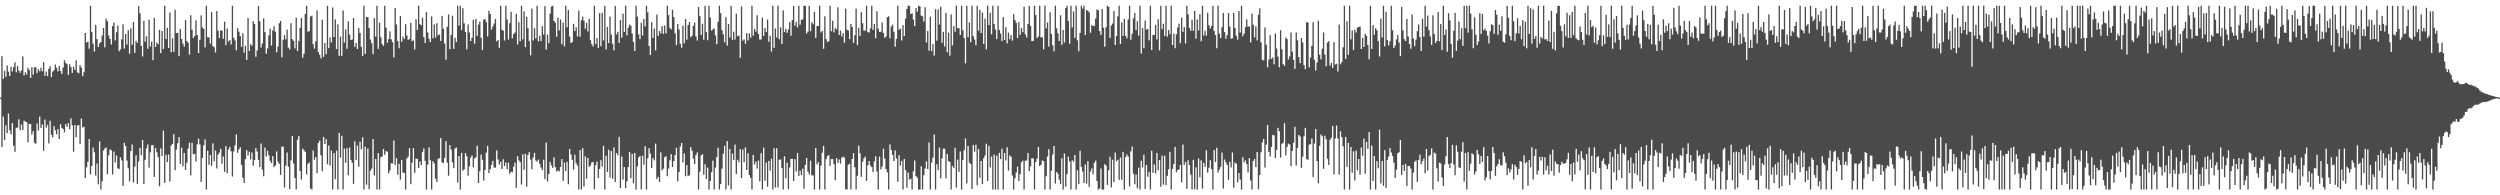 <?xml version="1.0" encoding="UTF-8"?>
<svg xmlns="http://www.w3.org/2000/svg" width="1920" height="150">
  <path d="M0 74.945h1v1.000H0zM1 43.183h1v69.729H1zM2 60.505h1v29.070H2zM3 54.426h1v53.110H3zM4 58.981h1v37.264H4zM5 50.230h1v52.020H5zM6 55.051h1v32.089H6zM7 58.303h1v41.721H7zM8 51.368h1v51.883H8zM9 54.888h1v39.665H9zM10 51.563h1v60.313H10zM11 47.823h1v68.777H11zM12 55.561h1v42.588H12zM13 50.725h1v47.271H13zM14 54.220h1v37.379H14zM15 55.843h1v44.122H15zM16 54.096h1v41.549H16zM17 43.334h1v56.456H17zM18 57.916h1v34.758H18zM19 55.566h1v37.889H19zM20 57.248h1v36.635H20zM21 52.052h1v57.257H21zM22 53.725h1v41.412H22zM23 59.869h1v35.406H23zM24 51.595h1v51.679H24zM25 57.323h1v43.499H25zM26 51.640h1v57.951H26zM27 51.725h1v58.667H27zM28 56.104h1v38.708H28zM29 53.176h1v47.070H29zM30 54.730h1v34.838H30zM31 51.965h1v46.273H31zM32 54.771h1v40.862H32zM33 47.720h1v68.108H33zM34 58.225h1v33.611H34zM35 54.955h1v43.050H35zM36 58.493h1v37.335H36zM37 52.860h1v57.314H37zM38 50.906h1v41.792H38zM39 59.260h1v44.273H39zM40 54.993h1v50.517H40zM41 53.931h1v42.918H41zM42 49.553h1v50.551H42zM43 52.144h1v51.009H43zM44 54.815h1v44.360H44zM45 50.727h1v56.010H45zM46 54.570h1v40.794H46zM47 56.758h1v41.434H47zM48 51.899h1v47.223H48zM49 46.282h1v55.371H49zM50 48.367h1v46.948H50zM51 49.319h1v48.182H51zM52 57.518h1v37.072H52zM53 49.356h1v49.967H53zM54 51.579h1v39.283H54zM55 56.003h1v40.244H55zM56 51.270h1v65.263H56zM57 53.657h1v42.355H57zM58 46.376h1v59.001H58zM59 55.591h1v40.837H59zM60 56.250h1v39.860H60zM61 50.052h1v60.654H61zM62 51.908h1v39.169H62zM63 58.537h1v39.324H63zM64 55.435h1v41.933H64zM65 25.365h1v111.493H65zM66 32.639h1v95.895H66zM67 32.014h1v92.237H67zM68 37.376h1v69.319H68zM69 4.415h1v129.559H69zM70 24.660h1v102.793H70zM71 33.538h1v79.752H71zM72 39.622h1v77.380H72zM73 19.128h1v115.741H73zM74 30.116h1v95.503H74zM75 36.154h1v105.409H75zM76 33.396h1v75.217H76zM77 32.259h1v113.324H77zM78 27.235h1v111.985H78zM79 21.506h1v94.091H79zM80 36.424h1v77.689H80zM81 14.273h1v98.994H81zM82 16.324h1v117.492H82zM83 27.264h1v91.999H83zM84 29.974h1v84.883H84zM85 34.092h1v81.274H85zM86 20.084h1v113.882H86zM87 17.269h1v99.099H87zM88 31.016h1v93.771H88zM89 24.795h1v94.574H89zM90 19.661h1v109.552H90zM91 39.391h1v90.404H91zM92 37.951h1v82.869H92zM93 30.187h1v92.992H93zM94 18.601h1v124.223H94zM95 37.294h1v72.448H95zM96 26.129h1v86.000H96zM97 34.177h1v89.129H97zM98 23.220h1v106.025H98zM99 41.215h1v98.115H99zM100 21.707h1v94.297H100zM101 34.403h1v76.559H101zM102 16.935h1v123.273H102zM103 40.627h1v87.389H103zM104 31.403h1v87.868H104zM105 32.934h1v108.270H105zM106 4.635h1v119.376H106zM107 10.213h1v103.349H107zM108 35.227h1v83.929H108zM109 43.341h1v64.121H109zM110 16.049h1v125.262H110zM111 31.970h1v90.768H111zM112 27.846h1v86.131H112zM113 37.484h1v73.460H113zM114 15.150h1v113.672H114zM115 35.731h1v81.246H115zM116 31.947h1v79.610H116zM117 46.211h1v65.167H117zM118 13.719h1v122.152H118zM119 36.060h1v77.715H119zM120 32.623h1v84.373H120zM121 34.003h1v86.698H121zM122 22.918h1v120.117H122zM123 40.874h1v73.096H123zM124 23.833h1v95.986H124zM125 37.642h1v62.638H125zM126 4.415h1v135.965H126zM127 30.002h1v88.889H127zM128 21.355h1v103.185H128zM129 36.825h1v81.837H129zM130 9.650h1v129.776H130zM131 40.118h1v71.473H131zM132 29.402h1v81.075H132zM133 39.851h1v63.165H133zM134 7.512h1v123.221H134zM135 25.459h1v89.390H135zM136 25.124h1v84.849H136zM137 43.119h1v62.123H137zM138 22.353h1v103.480H138zM139 29.892h1v83.448H139zM140 33.497h1v94.212H140zM141 35.850h1v81.610H141zM142 15.406h1v115.173H142zM143 31.542h1v93.434H143zM144 32.840h1v81.228H144zM145 41.947h1v67.582H145zM146 11.662h1v123.040H146zM147 22.765h1v86.872H147zM148 29.212h1v89.264H148zM149 27.679h1v90.374H149zM150 15.658h1v108.472H150zM151 26.880h1v83.958H151zM152 40.734h1v65.735H152zM153 30.517h1v80.386H153zM154 11.819h1v127.879H154zM155 21.025h1v100.230H155zM156 22.218h1v89.420H156zM157 36.385h1v70.608H157zM158 4.415h1v141.170H158zM159 28.574h1v87.122H159zM160 28.720h1v97.801H160zM161 33.463h1v85.613H161zM162 9.299h1v118.071H162zM163 35.330h1v74.762H163zM164 36.351h1v87.570H164zM165 40.224h1v75.314H165zM166 8.487h1v120.859H166zM167 23.536h1v95.263H167zM168 29.233h1v87.984H168zM169 23.492h1v90.832H169zM170 23.364h1v102.386H170zM171 29.745h1v90.479H171zM172 16.692h1v115.313H172zM173 34.682h1v77.538H173zM174 21.936h1v111.010H174zM175 31.803h1v82.977H175zM176 30.762h1v82.056H176zM177 34.085h1v82.107H177zM178 4.415h1v131.149H178zM179 28.960h1v87.360H179zM180 31.100h1v80.555H180zM181 38.589h1v64.618H181zM182 21.671h1v95.734H182zM183 24.383h1v90.379H183zM184 27.573h1v85.549H184zM185 35.937h1v90.674H185zM186 25.555h1v110.907H186zM187 40.508h1v100.097H187zM188 35.177h1v87.067H188zM189 45.959h1v69.367H189zM190 13.797h1v105.684H190zM191 39.100h1v77.399H191zM192 33.904h1v88.504H192zM193 35.188h1v81.919H193zM194 16.301h1v110.962H194zM195 18.420h1v104.505H195zM196 43.616h1v70.040H196zM197 38.802h1v77.644H197zM198 4.612h1v118.098H198zM199 16.351h1v111.962H199zM200 36.493h1v73.753H200zM201 33.366h1v96.881H201zM202 14.005h1v121.344H202zM203 24.667h1v88.625H203zM204 41.249h1v78.896H204zM205 37.244h1v78.587H205zM206 27.173h1v92.132H206zM207 21.897h1v101.614H207zM208 34.996h1v90.237H208zM209 23.401h1v96.572H209zM210 20.201h1v108.176H210zM211 24.387h1v102.722H211zM212 40.130h1v76.172H212zM213 35.722h1v88.463H213zM214 17.871h1v107.993H214zM215 16.068h1v118.247H215zM216 44.003h1v68.621H216zM217 30.551h1v82.061H217zM218 26.997h1v117.087H218zM219 30.272h1v96.945H219zM220 22.758h1v94.382H220zM221 36.534h1v91.530H221zM222 38.026h1v107.190H222zM223 17.839h1v105.345H223zM224 30.112h1v74.329H224zM225 31.357h1v94.082H225zM226 37.170h1v99.465H226zM227 13.586h1v131.998H227zM228 39.146h1v68.188H228zM229 31.618h1v72.766H229zM230 21.346h1v109.911H230zM231 13.893h1v124.001H231zM232 44.275h1v69.894H232zM233 41.270h1v74.160H233zM234 10.730h1v105.890H234zM235 4.417h1v129.533H235zM236 24.383h1v101.539H236zM237 23.932h1v100.811H237zM238 12.605h1v132.193H238zM239 12.051h1v133.534H239zM240 33.929h1v81.654H240zM241 37.321h1v85.364H241zM242 31.721h1v88.889H242zM243 7.915h1v125.194H243zM244 40.009h1v69.692H244zM245 42.050h1v66.000H245zM246 44.827h1v74.430H246zM247 15.154h1v116.352H247zM248 43.735h1v61.411H248zM249 33.051h1v77.538H249zM250 41.576h1v65.323H250zM251 4.498h1v121.717H251zM252 36.987h1v74.799H252zM253 28.743h1v98.431H253zM254 32.590h1v83.063H254zM255 5.731h1v139.851H255zM256 28.441h1v89.101H256zM257 14.921h1v122.699H257zM258 37.692h1v78.010H258zM259 18.739h1v126.844H259zM260 42.929h1v59.159H260zM261 28.047h1v92.956H261zM262 42.977h1v61.308H262zM263 8.022h1v137.560H263zM264 32.682h1v81.420H264zM265 22.650h1v102.315H265zM266 37.495h1v76.257H266zM267 16.328h1v118.348H267zM268 26.633h1v86.739H268zM269 30.743h1v92.038H269zM270 30.386h1v94.595H270zM271 13.813h1v127.384H271zM272 35.912h1v72.643H272zM273 32.952h1v89.983H273zM274 37.704h1v74.064H274zM275 21.577h1v106.412H275zM276 25.349h1v83.528H276zM277 35.868h1v78.701H277zM278 42.984h1v62.368H278zM279 4.415h1v141.170H279zM280 41.364h1v71.294H280zM281 13.014h1v128.808H281zM282 13.122h1v100.843H282zM283 21.588h1v123.713H283zM284 30.377h1v100.802H284zM285 33.186h1v96.254H285zM286 41.608h1v65.121H286zM287 13.863h1v120.843H287zM288 28.054h1v94.022H288zM289 4.415h1v141.170H289zM290 37.546h1v80.083H290zM291 17.386h1v128.197H291zM292 28.603h1v92.139H292zM293 33.868h1v86.359H293zM294 35.209h1v79.184H294zM295 4.422h1v114.432H295zM296 21.252h1v94.823H296zM297 32.845h1v83.670H297zM298 30.119h1v103.011H298zM299 24.058h1v106.792H299zM300 30.217h1v95.155H300zM301 32.419h1v93.178H301zM302 44.012h1v63.888H302zM303 6.152h1v120.612H303zM304 18.793h1v102.635H304zM305 31.503h1v102.756H305zM306 37.056h1v88.786H306zM307 12.309h1v125.658H307zM308 32.144h1v90.660H308zM309 28.132h1v104.379H309zM310 29.954h1v102.903H310zM311 18.569h1v127.016H311zM312 27.310h1v94.510H312zM313 30.730h1v89.653H313zM314 29.963h1v83.812H314zM315 17.532h1v123.958H315zM316 31.570h1v93.308H316zM317 31.032h1v82.759H317zM318 37.983h1v94.769H318zM319 14.848h1v106.963H319zM320 22.975h1v99.097H320zM321 4.417h1v124.628H321zM322 18.533h1v105.418H322zM323 19.393h1v107.366H323zM324 13.580h1v103.132H324zM325 28.487h1v85.554H325zM326 33.078h1v90.479H326zM327 9.258h1v136.324H327zM328 24.944h1v101.587H328zM329 29.794h1v83.446H329zM330 32.286h1v90.775H330zM331 12.570h1v133.015H331zM332 29.368h1v94.453H332zM333 18.764h1v106.705H333zM334 28.814h1v108.348H334zM335 17.812h1v121.980H335zM336 27.136h1v94.883H336zM337 26.461h1v94.972H337zM338 31.455h1v74.597H338zM339 12.227h1v112.399H339zM340 22.000h1v103.370H340zM341 33.398h1v87.845H341zM342 45.868h1v62.592H342zM343 20.467h1v104.457H343zM344 11.108h1v123.878H344zM345 37.733h1v73.766H345zM346 26.818h1v88.147H346zM347 12.094h1v112.608H347zM348 37.461h1v91.669H348zM349 28.979h1v85.032H349zM350 32.307h1v81.006H350zM351 4.417h1v135.647H351zM352 19.563h1v100.234H352zM353 4.415h1v141.170H353zM354 23.142h1v94.272H354zM355 6.294h1v124.839H355zM356 17.972h1v112.093H356zM357 24.548h1v93.050H357zM358 37.949h1v81.967H358zM359 18.768h1v116.261H359zM360 24.971h1v102.882H360zM361 31.528h1v89.516H361zM362 29.068h1v90.308H362zM363 15.221h1v113.280H363zM364 33.604h1v88.049H364zM365 14.552h1v106.355H365zM366 27.546h1v84.386H366zM367 18.910h1v121.614H367zM368 16.573h1v114.924H368zM369 28.963h1v89.724H369zM370 38.523h1v84.194H370zM371 15.175h1v123.477H371zM372 14.614h1v115.947H372zM373 16.978h1v100.237H373zM374 28.043h1v83.988H374zM375 8.244h1v124.706H375zM376 10.801h1v119.149H376zM377 22.790h1v103.780H377zM378 20.375h1v103.189H378zM379 18.029h1v110.683H379zM380 14.516h1v114.239H380zM381 31.760h1v83.723H381zM382 30.679h1v91.802H382zM383 36.708h1v89.655H383zM384 4.417h1v119.847H384zM385 22.826h1v106.904H385zM386 23.543h1v98.790H386zM387 31.123h1v96.430H387zM388 4.415h1v120.431H388zM389 15.072h1v115.041H389zM390 30.375h1v94.574H390zM391 17.812h1v115.727H391zM392 9.000h1v122.903H392zM393 29.457h1v102.876H393zM394 26.230h1v101.740H394zM395 24.941h1v99.882H395zM396 10.606h1v133.690H396zM397 34.085h1v85.881H397zM398 17.052h1v106.158H398zM399 31.714h1v92.919H399zM400 4.415h1v137.320H400zM401 30.201h1v88.300H401zM402 8.814h1v121.658H402zM403 36.211h1v81.933H403zM404 13.023h1v130.387H404zM405 21.707h1v97.211H405zM406 31.528h1v85.281H406zM407 42.448h1v80.090H407zM408 6.546h1v123.438H408zM409 31.098h1v89.854H409zM410 21.641h1v95.782H410zM411 29.526h1v93.704H411zM412 4.415h1v119.826H412zM413 31.819h1v90.775H413zM414 27.557h1v98.206H414zM415 31.615h1v97.076H415zM416 20.110h1v110.504H416zM417 26.527h1v96.144H417zM418 4.699h1v132.944H418zM419 38.113h1v71.418H419zM420 26.601h1v112.809H420zM421 33.119h1v100.559H421zM422 10.460h1v113.855H422zM423 4.958h1v122.070H423zM424 4.415h1v124.551H424zM425 16.141h1v104.713H425zM426 17.468h1v110.934H426zM427 28.271h1v103.413H427zM428 13.598h1v117.302H428zM429 23.396h1v108.167H429zM430 15.022h1v113.255H430zM431 33.945h1v88.200H431zM432 17.358h1v121.532H432zM433 35.582h1v89.326H433zM434 4.415h1v126.915H434zM435 20.931h1v103.356H435zM436 7.652h1v133.871H436zM437 28.059h1v86.385H437zM438 33.087h1v85.586H438zM439 32.293h1v90.411H439zM440 18.260h1v111.962H440zM441 23.886h1v94.890H441zM442 20.929h1v104.398H442zM443 27.988h1v99.136H443zM444 8.093h1v137.489H444zM445 28.221h1v87.055H445zM446 15.578h1v130.007H446zM447 12.808h1v100.985H447zM448 15.855h1v127.473H448zM449 22.087h1v97.959H449zM450 17.555h1v119.607H450zM451 24.108h1v97.188H451zM452 14.417h1v113.718H452zM453 30.814h1v96.307H453zM454 33.920h1v90.829H454zM455 35.674h1v88.765H455zM456 4.415h1v140.998H456zM457 33.691h1v93.226H457zM458 29.256h1v94.833H458zM459 36.758h1v100.060H459zM460 10.080h1v119.648H460zM461 35.440h1v87.648H461zM462 9.956h1v117.931H462zM463 31.084h1v80.923H463zM464 4.415h1v141.170H464zM465 37.990h1v81.628H465zM466 20.611h1v111.445H466zM467 33.083h1v81.903H467zM468 12.724h1v123.665H468zM469 26.727h1v89.289H469zM470 33.577h1v103.626H470zM471 38.713h1v74.503H471zM472 4.575h1v135.210H472zM473 26.477h1v91.024H473zM474 24.364h1v94.881H474zM475 32.964h1v72.125H475zM476 15.255h1v129.126H476zM477 28.924h1v91.255H477zM478 10.508h1v127.501H478zM479 24.573h1v103.729H479zM480 4.415h1v140.165H480zM481 27.191h1v112.072H481zM482 21.284h1v107.041H482zM483 18.894h1v97.838H483zM484 19.835h1v116.995H484zM485 25.813h1v92.425H485zM486 32.133h1v108.618H486zM487 39.148h1v78.305H487zM488 4.415h1v141.167H488zM489 12.790h1v115.066H489zM490 26.351h1v94.519H490zM491 30.029h1v89.786H491zM492 17.487h1v128.096H492zM493 27.182h1v92.409H493zM494 14.555h1v111.971H494zM495 20.261h1v92.049H495zM496 4.417h1v141.165H496zM497 9.521h1v112.077H497zM498 35.248h1v78.584H498zM499 42.256h1v75.755H499zM500 17.068h1v111.921H500zM501 29.132h1v92.377H501zM502 21.931h1v101.264H502zM503 38.638h1v71.667H503zM504 11.135h1v126.469H504zM505 27.521h1v108.259H505zM506 23.801h1v115.984H506zM507 25.681h1v91.338H507zM508 20.007h1v110.905H508zM509 26.006h1v103.544H509zM510 19.615h1v101.163H510zM511 25.527h1v94.379H511zM512 4.415h1v130.891H512zM513 11.625h1v117.808H513zM514 21.437h1v101.706H514zM515 22.588h1v95.798H515zM516 7.484h1v120.861H516zM517 13.090h1v110.651H517zM518 25.548h1v93.560H518zM519 34.685h1v78.847H519zM520 18.446h1v120.921H520zM521 22.604h1v109.499H521zM522 33.643h1v78.848H522zM523 36.598h1v73.203H523zM524 19.617h1v105.125H524zM525 33.241h1v84.611H525zM526 14.584h1v120.788H526zM527 30.489h1v96.323H527zM528 19.125h1v116.096H528zM529 16.908h1v117.691H529zM530 28.546h1v84.467H530zM531 27.411h1v88.335H531zM532 19.798h1v102.008H532zM533 17.308h1v108.614H533zM534 27.894h1v91.070H534zM535 31.151h1v85.879H535zM536 5.360h1v140.222H536zM537 12.421h1v119.398H537zM538 26.768h1v92.592H538zM539 18.208h1v100.175H539zM540 30.519h1v103.606H540zM541 4.415h1v121.733H541zM542 24.671h1v112.868H542zM543 30.938h1v97.765H543zM544 4.417h1v141.167H544zM545 13.513h1v125.464H545zM546 23.506h1v108.781H546zM547 22.604h1v100.811H547zM548 21.808h1v123.775H548zM549 27.235h1v101.475H549zM550 33.994h1v86.710H550zM551 16.635h1v96.762H551zM552 4.417h1v141.167H552zM553 10.105h1v131.277H553zM554 23.197h1v106.286H554zM555 26.411h1v91.640H555zM556 32.414h1v79.564H556zM557 13.220h1v132.362H557zM558 35.046h1v73.366H558zM559 18.436h1v124.020H559zM560 28.789h1v85.719H560zM561 4.417h1v141.167H561zM562 30.668h1v87.305H562zM563 24.300h1v98.696H563zM564 30.425h1v80.592H564zM565 10.453h1v123.191H565zM566 27.882h1v94.718H566zM567 27.299h1v97.318H567zM568 44.344h1v70.175H568zM569 4.990h1v131.754H569zM570 31.252h1v83.611H570zM571 30.258h1v94.338H571zM572 33.641h1v79.495H572zM573 25.431h1v105.132H573zM574 31.087h1v86.673H574zM575 25.557h1v108.929H575zM576 28.976h1v107.609H576zM577 4.415h1v141.167H577zM578 27.399h1v91.594H578zM579 22.286h1v104.107H579zM580 24.346h1v99.774H580zM581 11.710h1v117.728H581zM582 26.166h1v97.163H582zM583 30.386h1v108.994H583zM584 30.295h1v87.373H584zM585 13.580h1v132.003H585zM586 27.521h1v85.826H586zM587 21.380h1v117.476H587zM588 24.586h1v100.253H588zM589 15.022h1v128.378H589zM590 32.119h1v91.496H590zM591 27.422h1v103.610H591zM592 39.583h1v82.322H592zM593 4.415h1v141.170H593zM594 36.754h1v77.172H594zM595 21.840h1v122.070H595zM596 28.770h1v85.091H596zM597 4.415h1v139.522H597zM598 30.125h1v92.578H598zM599 21.009h1v101.422H599zM600 33.739h1v95.336H600zM601 7.958h1v137.627H601zM602 24.646h1v95.405H602zM603 22.085h1v114.832H603zM604 25.193h1v99.742H604zM605 22.643h1v122.628H605zM606 16.880h1v111.800H606zM607 27.425h1v94.647H607zM608 15.434h1v106.535H608zM609 4.568h1v134.422H609zM610 19.672h1v102.525H610zM611 16.738h1v115.013H611zM612 21.009h1v96.510H612zM613 4.415h1v130.719H613zM614 18.949h1v112.070H614zM615 15.216h1v119.323H615zM616 14.843h1v114.729H616zM617 4.415h1v140.479H617zM618 4.417h1v122.227H618zM619 25.795h1v95.524H619zM620 24.287h1v107.515H620zM621 4.417h1v129.547H621zM622 23.964h1v99.538H622zM623 17.031h1v117.638H623zM624 18.638h1v116.119H624zM625 9.013h1v136.571H625zM626 29.139h1v84.501H626zM627 19.979h1v106.213H627zM628 19.917h1v104.601H628zM629 4.417h1v141.167H629zM630 24.898h1v102.225H630zM631 23.861h1v93.436H631zM632 37.466h1v74.593H632zM633 12.540h1v133.042H633zM634 30.077h1v92.072H634zM635 32.284h1v87.611H635zM636 31.661h1v87.415H636zM637 4.415h1v123.013H637zM638 24.028h1v98.167H638zM639 15.944h1v106.208H639zM640 24.841h1v101.212H640zM641 21.554h1v116.956H641zM642 22.575h1v98.943H642zM643 5.566h1v119.536H643zM644 26.827h1v95.652H644zM645 23.431h1v102.239H645zM646 28.027h1v93.098H646zM647 25.408h1v94.888H647zM648 32.831h1v88.186H648zM649 6.606h1v138.773H649zM650 22.829h1v122.756H650zM651 23.421h1v103.079H651zM652 30.075h1v95.652H652zM653 18.407h1v127.178H653zM654 20.725h1v101.367H654zM655 32.906h1v84.826H655zM656 27.079h1v101.319H656zM657 6.663h1v138.920H657zM658 34.678h1v100.294H658zM659 21.419h1v90.401H659zM660 27.523h1v90.227H660zM661 9.377h1v126.457H661zM662 17.805h1v106.467H662zM663 23.460h1v98.309H663zM664 23.511h1v96.762H664zM665 4.415h1v134.562H665zM666 24.635h1v102.328H666zM667 25.019h1v98.650H667zM668 21.828h1v105.263H668zM669 4.417h1v123.850H669zM670 22.906h1v109.243H670zM671 18.386h1v105.583H671zM672 29.388h1v90.642H672zM673 8.583h1v123.042H673zM674 21.982h1v123.603H674zM675 24.568h1v95.732H675zM676 24.374h1v105.775H676zM677 17.182h1v110.708H677zM678 25.358h1v88.852H678zM679 29.020h1v92.855H679zM680 27.988h1v101.797H680zM681 13.193h1v119.149H681zM682 12.568h1v133.015H682zM683 29.455h1v81.509H683zM684 20.451h1v94.693H684zM685 18.919h1v100.074H685zM686 24.369h1v99.303H686zM687 35.916h1v79.589H687zM688 29.890h1v91.880H688zM689 4.415h1v135.150H689zM690 22.803h1v96.398H690zM691 21.989h1v105.157H691zM692 31.151h1v92.455H692zM693 19.247h1v126.336H693zM694 27.713h1v94.414H694zM695 14.294h1v116.416H695zM696 6.889h1v137.281H696zM697 4.417h1v128.027H697zM698 4.417h1v133.527H698zM699 10.863h1v126.418H699zM700 10.206h1v135.379H700zM701 15.026h1v116.480H701zM702 20.039h1v103.251H702zM703 6.264h1v129.030H703zM704 8.940h1v127.565H704zM705 4.417h1v141.167H705zM706 4.935h1v140.650H706zM707 12.007h1v115.709H707zM708 12.566h1v133.019H708zM709 16.523h1v118.069H709zM710 5.562h1v123.841H710zM711 32.634h1v91.335H711zM712 23.760h1v106.128H712zM713 38.850h1v70.640H713zM714 12.817h1v132.767H714zM715 39.210h1v85.664H715zM716 33.900h1v87.211H716zM717 42.773h1v60.498H717zM718 7.075h1v138.510H718zM719 31.281h1v94.885H719zM720 7.306h1v123.429H720zM721 18.917h1v94.377H721zM722 5.148h1v131.820H722zM723 32.863h1v88.721H723zM724 24.456h1v89.740H724zM725 35.712h1v78.559H725zM726 9.842h1v127.137H726zM727 40.086h1v78.184H727zM728 25.177h1v98.701H728zM729 42.728h1v81.594H729zM730 11.053h1v134.532H730zM731 34.921h1v92.503H731zM732 20.151h1v108.817H732zM733 24.369h1v89.108H733zM734 4.415h1v139.668H734zM735 21.609h1v100.948H735zM736 21.657h1v110.289H736zM737 26.900h1v89.367H737zM738 4.415h1v141.167H738zM739 23.254h1v99.655H739zM740 29.205h1v86.126H740zM741 48.635h1v57.708H741zM742 4.415h1v136.462H742zM743 28.645h1v83.505H743zM744 17.235h1v107.691H744zM745 32.389h1v93.510H745zM746 4.415h1v140.744H746zM747 27.761h1v83.549H747zM748 30.350h1v86.190H748zM749 34.785h1v76.380H749zM750 4.415h1v137.860H750zM751 23.492h1v91.045H751zM752 7.519h1v129.005H752zM753 25.362h1v98.286H753zM754 9.615h1v131.744H754zM755 33.804h1v87.797H755zM756 14.353h1v105.054H756zM757 37.928h1v72.446H757zM758 4.417h1v134.635H758zM759 19.276h1v92.731H759zM760 9.785h1v118.758H760zM761 26.335h1v93.885H761zM762 4.417h1v141.167H762zM763 18.457h1v100.223H763zM764 22.623h1v122.962H764zM765 30.059h1v89.486H765zM766 4.417h1v141.167H766zM767 23.035h1v94.313H767zM768 25.742h1v96.542H768zM769 31.611h1v82.599H769zM770 13.097h1v132.486H770zM771 30.771h1v86.673H771zM772 20.879h1v102.333H772zM773 33.275h1v79.861H773zM774 25.056h1v105.991H774zM775 30.109h1v89.236H775zM776 26.864h1v93.549H776zM777 31.258h1v103.489H777zM778 10.870h1v134.713H778zM779 15.424h1v121.484H779zM780 17.608h1v114.919H780zM781 29.226h1v98.717H781zM782 16.976h1v122.122H782zM783 26.688h1v107.032H783zM784 21.446h1v103.214H784zM785 24.689h1v98.657H785zM786 5.129h1v140.456H786zM787 26.436h1v96.975H787zM788 28.780h1v94.533H788zM789 18.388h1v99.067H789zM790 4.626h1v126.814H790zM791 19.940h1v107.801H791zM792 31.554h1v89.875H792zM793 31.430h1v90.211H793zM794 4.417h1v141.165H794zM795 11.565h1v112.923H795zM796 29.281h1v92.505H796zM797 28.022h1v84.826H797zM798 4.415h1v123.166H798zM799 28.642h1v97.977H799zM800 28.679h1v94.517H800zM801 37.857h1v85.918H801zM802 4.415h1v141.170H802zM803 21.831h1v113.498H803zM804 17.253h1v102.878H804zM805 35.850h1v78.756H805zM806 9.423h1v136.162H806zM807 26.118h1v105.025H807zM808 34.790h1v83.917H808zM809 39.443h1v72.636H809zM810 4.415h1v136.539H810zM811 21.664h1v110.461H811zM812 25.564h1v107.867H812zM813 31.499h1v106.462H813zM814 11.719h1v129.664H814zM815 34.520h1v87.083H815zM816 23.026h1v122.559H816zM817 32.613h1v85.302H817zM818 6.237h1v137.091H818zM819 4.417h1v129.318H819zM820 16.189h1v104.082H820zM821 33.607h1v90.335H821zM822 4.417h1v141.167H822zM823 21.169h1v101.912H823zM824 8.782h1v115.393H824zM825 29.150h1v89.870H825zM826 4.415h1v141.167H826zM827 30.991h1v99.799H827zM828 39.338h1v101.910H828zM829 25.248h1v90.553H829zM830 4.417h1v123.610H830zM831 6.590h1v125.194H831zM832 4.417h1v136.146H832zM833 26.907h1v99.463H833zM834 7.663h1v133.328H834zM835 8.302h1v115.450H835zM836 9.455h1v133.990H836zM837 25.138h1v106.638H837zM838 19.226h1v110.081H838zM839 20.050h1v113.807H839zM840 19.791h1v105.258H840zM841 14.230h1v109.122H841zM842 7.143h1v131.859H842zM843 7.823h1v137.759H843zM844 23.852h1v120.943H844zM845 26.772h1v102.651H845zM846 7.020h1v138.563H846zM847 21.272h1v124.313H847zM848 35.898h1v90.166H848zM849 20.883h1v106.373H849zM850 4.417h1v137.597H850zM851 5.335h1v125.448H851zM852 29.153h1v91.280H852zM853 19.574h1v124.331H853zM854 18.068h1v104.585H854zM855 8.498h1v131.307H855zM856 34.563h1v82.597H856zM857 27.621h1v96.224H857zM858 12.630h1v110.046H858zM859 4.415h1v133.765H859zM860 33.792h1v87.236H860zM861 17.198h1v120.774H861zM862 27.592h1v89.019H862zM863 14.495h1v131.087H863zM864 27.509h1v93.050H864zM865 29.464h1v89.147H865zM866 14.916h1v105.354H866zM867 4.415h1v138.796H867zM868 30.505h1v85.748H868zM869 25.909h1v86.607H869zM870 14.127h1v119.259H870zM871 9.972h1v131.532H871zM872 23.110h1v110.994H872zM873 16.273h1v128.325H873zM874 27.418h1v101.351H874zM875 4.415h1v141.170H875zM876 41.185h1v82.242H876zM877 21.547h1v107.092H877zM878 36.953h1v81.866H878zM879 15.843h1v129.263H879zM880 22.792h1v103.901H880zM881 22.179h1v113.548H881zM882 31.000h1v101.001H882zM883 4.415h1v141.170H883zM884 38.475h1v77.264H884zM885 26.797h1v105.931H885zM886 26.917h1v99.417H886zM887 19.169h1v113.981H887zM888 30.329h1v87.135H888zM889 14.788h1v115.885H889zM890 38.638h1v84.306H890zM891 4.415h1v138.979H891zM892 22.373h1v97.137H892zM893 18.240h1v123.544H893zM894 27.708h1v91.823H894zM895 4.415h1v137.716H895zM896 28.148h1v106.853H896zM897 23.074h1v106.940H897zM898 26.310h1v90.349H898zM899 4.415h1v141.170H899zM900 34.552h1v95.151H900zM901 25.889h1v100.131H901zM902 37.015h1v75.849H902zM903 26.340h1v105.995H903zM904 21.112h1v109.470H904zM905 18.178h1v111.990H905zM906 33.197h1v93.478H906zM907 13.536h1v126.496H907zM908 24.431h1v86.625H908zM909 20.810h1v105.927H909zM910 33.405h1v90.983H910zM911 4.417h1v140.584H911zM912 11.041h1v111.999H912zM913 21.414h1v105.382H913zM914 23.669h1v110.465H914zM915 15.134h1v130.449H915zM916 23.593h1v99.120H916zM917 8.393h1v136.956H917zM918 29.693h1v98.817H918zM919 14.914h1v130.671H919zM920 23.325h1v98.419H920zM921 10.931h1v125.299H921zM922 31.700h1v91.457H922zM923 4.417h1v140.444H923zM924 27.285h1v97.778H924zM925 23.627h1v104.551H925zM926 27.367h1v88.060H926zM927 9.755h1v122.859H927zM928 19.455h1v109.371H928zM929 21.945h1v101.143H929zM930 19.901h1v109.962H930zM931 4.415h1v141.170H931zM932 23.916h1v91.280H932zM933 26.926h1v97.527H933zM934 37.056h1v76.410H934zM935 4.415h1v128.096H935zM936 25.735h1v104.496H936zM937 29.249h1v98.861H937zM938 20.872h1v96.272H938zM939 9.924h1v134.928H939zM940 24.646h1v97.879H940zM941 29.723h1v94.947H941zM942 26.951h1v99.703H942zM943 10.020h1v128.105H943zM944 20.398h1v103.889H944zM945 29.716h1v98.904H945zM946 29.427h1v87.664H946zM947 9.954h1v134.164H947zM948 21.487h1v103.287H948zM949 27.496h1v98.291H949zM950 30.469h1v109.575H950zM951 8.430h1v124.402H951zM952 24.930h1v112.928H952zM953 4.417h1v141.167H953zM954 27.834h1v92.953H954zM955 25.797h1v98.856H955zM956 20.844h1v102.301H956zM957 14.859h1v111.136H957zM958 20.551h1v111.884H958zM959 20.274h1v101.161H959zM960 32.579h1v105.977H960zM961 10.458h1v135.125H961zM962 18.974h1v104.594H962zM963 28.711h1v93.478H963zM964 20.238h1v108.108H964zM965 31.020h1v85.741H965zM966 11.316h1v133.981H966zM967 6.388h1v127.979H967zM968 32.542h1v84.380H968zM969 46.035h1v63.213H969zM970 46.404h1v60.299H970zM971 21.103h1v107.545H971zM972 34.426h1v76.657H972zM973 51.643h1v44.334H973zM974 45.760h1v70.944H974zM975 27.015h1v93.175H975zM976 45.275h1v67.673H976zM977 44.064h1v59.550H977zM978 49.365h1v54.646H978zM979 25.754h1v95.613H979zM980 37.296h1v77.824H980zM981 43.460h1v54.753H981zM982 51.711h1v49.116H982zM983 23.199h1v97.767H983zM984 37.832h1v72.585H984zM985 49.255h1v60.361H985zM986 50.613h1v44.012H986zM987 28.855h1v90.470H987zM988 29.981h1v82.796H988zM989 45.689h1v64.600H989zM990 43.307h1v67.607H990zM991 25.031h1v102.589H991zM992 39.651h1v76.247H992zM993 45.992h1v63.622H993zM994 52.901h1v44.501H994zM995 24.911h1v102.267H995zM996 30.915h1v82.681H996zM997 43.872h1v59.766H997zM998 48.521h1v56.273H998zM999 29.219h1v99.772H999zM1000 32.636h1v87.808H1000zM1001 50.047h1v54.611H1001zM1002 53.158h1v45.062H1002zM1003 17.086h1v104.997H1003zM1004 17.198h1v105.622H1004zM1005 51.714h1v59.397H1005zM1006 44.250h1v66.433H1006zM1007 35.216h1v71.155H1007zM1008 16.997h1v119.057H1008zM1009 45.927h1v64.316H1009zM1010 54.192h1v44.941H1010zM1011 48.070h1v75.623H1011zM1012 15.919h1v124.894H1012zM1013 42.027h1v69.953H1013zM1014 45.545h1v57.706H1014zM1015 37.388h1v67.280H1015zM1016 24.875h1v104.798H1016zM1017 41.943h1v62.315H1017zM1018 50.851h1v56.065H1018zM1019 32.620h1v89.294H1019zM1020 31.645h1v95.052H1020zM1021 50.434h1v56.909H1021zM1022 48.276h1v57.527H1022zM1023 52.155h1v44.524H1023zM1024 32.373h1v101.557H1024zM1025 49.498h1v56.909H1025zM1026 48.898h1v47.525H1026zM1027 54.861h1v51.489H1027zM1028 18.896h1v115.205H1028zM1029 49.352h1v51.524H1029zM1030 47.704h1v57.697H1030zM1031 36.335h1v75.982H1031zM1032 4.415h1v141.167H1032zM1033 45.335h1v59.786H1033zM1034 16.331h1v111.829H1034zM1035 42.158h1v67.541H1035zM1036 4.420h1v141.163H1036zM1037 30.212h1v82.748H1037zM1038 23.451h1v109.149H1038zM1039 38.477h1v77.795H1039zM1040 22.815h1v115.780H1040zM1041 24.992h1v90.667H1041zM1042 21.323h1v109.509H1042zM1043 20.757h1v101.326H1043zM1044 20.334h1v113.878H1044zM1045 37.626h1v75.675H1045zM1046 29.070h1v90.571H1046zM1047 36.044h1v70.397H1047zM1048 25.907h1v107.455H1048zM1049 27.518h1v81.539H1049zM1050 34.515h1v79.818H1050zM1051 45.470h1v56.001H1051zM1052 4.415h1v141.167H1052zM1053 37.566h1v74.153H1053zM1054 19.352h1v119.753H1054zM1055 26.688h1v93.180H1055zM1056 21.673h1v123.910H1056zM1057 23.220h1v100.468H1057zM1058 31.611h1v97.680H1058zM1059 43.346h1v56.168H1059zM1060 14.452h1v126.448H1060zM1061 28.835h1v94.812H1061zM1062 4.417h1v138.254H1062zM1063 35.676h1v79.655H1063zM1064 8.995h1v135.553H1064zM1065 30.826h1v92.038H1065zM1066 34.829h1v85.410H1066zM1067 31.590h1v82.036H1067zM1068 4.415h1v112.752H1068zM1069 23.215h1v96.545H1069zM1070 36.848h1v87.984H1070zM1071 35.021h1v101.610H1071zM1072 30.249h1v100.026H1072zM1073 26.832h1v90.898H1073zM1074 32.604h1v84.350H1074zM1075 43.101h1v64.471H1075zM1076 5.305h1v129.137H1076zM1077 23.353h1v103.290H1077zM1078 30.089h1v101.179H1078zM1079 31.512h1v94.407H1079zM1080 14.534h1v128.272H1080zM1081 28.013h1v99.403H1081zM1082 33.726h1v93.816H1082zM1083 37.475h1v91.972H1083zM1084 11.117h1v134.466H1084zM1085 29.542h1v103.077H1085zM1086 35.495h1v88.717H1086zM1087 30.485h1v92.747H1087zM1088 23.941h1v115.677H1088zM1089 18.787h1v104.027H1089zM1090 28.489h1v90.276H1090zM1091 39.281h1v86.922H1091zM1092 14.408h1v109.321H1092zM1093 28.162h1v93.640H1093zM1094 4.417h1v128.705H1094zM1095 20.453h1v94.034H1095zM1096 11.989h1v118.925H1096zM1097 23.332h1v96.570H1097zM1098 28.027h1v90.894H1098zM1099 34.566h1v79.353H1099zM1100 11.714h1v133.868H1100zM1101 26.205h1v90.944H1101zM1102 32.996h1v84.975H1102zM1103 31.471h1v97.760H1103zM1104 9.235h1v130.193H1104zM1105 31.741h1v93.187H1105zM1106 18.430h1v107.112H1106zM1107 38.468h1v97.881H1107zM1108 4.417h1v138.396H1108zM1109 26.834h1v99.584H1109zM1110 22.614h1v97.462H1110zM1111 39.754h1v65.483H1111zM1112 10.089h1v115.984H1112zM1113 15.543h1v113.605H1113zM1114 33.772h1v91.505H1114zM1115 44.350h1v66.850H1115zM1116 23.680h1v102.670H1116zM1117 9.844h1v124.757H1117zM1118 39.086h1v72.505H1118zM1119 31.162h1v85.364H1119zM1120 16.553h1v111.958H1120zM1121 30.084h1v99.058H1121zM1122 21.636h1v94.894H1122zM1123 35.250h1v73.936H1123zM1124 4.417h1v135.056H1124zM1125 21.666h1v95.869H1125zM1126 4.415h1v141.170H1126zM1127 25.113h1v91.704H1127zM1128 4.417h1v126.819H1128zM1129 10.471h1v115.208H1129zM1130 22.513h1v95.123H1130zM1131 37.015h1v81.711H1131zM1132 13.241h1v120.802H1132zM1133 26.665h1v105.034H1133zM1134 34.614h1v80.555H1134zM1135 31.922h1v86.561H1135zM1136 10.144h1v115.874H1136zM1137 25.985h1v93.803H1137zM1138 10.698h1v113.821H1138zM1139 23.227h1v89.802H1139zM1140 22.062h1v116.508H1140zM1141 23.815h1v112.402H1141zM1142 27.390h1v92.482H1142zM1143 33.396h1v98.060H1143zM1144 24.019h1v113.699H1144zM1145 18.620h1v112.656H1145zM1146 19.279h1v93.583H1146zM1147 26.065h1v91.390H1147zM1148 7.606h1v127.460H1148zM1149 11.327h1v116.384H1149zM1150 26.715h1v99.213H1150zM1151 18.892h1v103.393H1151zM1152 23.584h1v103.237H1152zM1153 12.504h1v114.642H1153zM1154 31.991h1v84.984H1154zM1155 32.817h1v87.206H1155zM1156 26.427h1v98.506H1156zM1157 4.415h1v130.117H1157zM1158 13.669h1v115.606H1158zM1159 27.599h1v104.860H1159zM1160 30.867h1v99.271H1160zM1161 4.415h1v121.626H1161zM1162 16.376h1v121.433H1162zM1163 31.602h1v94.965H1163zM1164 25.548h1v102.795H1164zM1165 14.046h1v120.213H1165zM1166 25.690h1v103.986H1166zM1167 19.801h1v103.892H1167zM1168 30.153h1v94.157H1168zM1169 15.482h1v130.083H1169zM1170 35.456h1v83.778H1170zM1171 16.720h1v108.636H1171zM1172 37.104h1v87.263H1172zM1173 4.417h1v138.302H1173zM1174 26.065h1v96.842H1174zM1175 6.194h1v122.202H1175zM1176 33.508h1v79.612H1176zM1177 7.210h1v130.616H1177zM1178 29.821h1v89.935H1178zM1179 27.702h1v86.698H1179zM1180 36.676h1v97.369H1180zM1181 4.415h1v126.588H1181zM1182 33.419h1v87.035H1182zM1183 28.363h1v94.940H1183zM1184 29.542h1v90.932H1184zM1185 4.415h1v129.659H1185zM1186 30.329h1v90.450H1186zM1187 29.993h1v100.761H1187zM1188 31.469h1v95.817H1188zM1189 15.857h1v118.163H1189zM1190 32.236h1v86.341H1190zM1191 8.320h1v123.058H1191zM1192 37.463h1v77.472H1192zM1193 24.383h1v110.451H1193zM1194 38.688h1v85.293H1194zM1195 10.119h1v115.702H1195zM1196 4.596h1v121.484H1196zM1197 4.415h1v128.206H1197zM1198 19.780h1v106.913H1198zM1199 23.982h1v100.232H1199zM1200 36.470h1v89.218H1200zM1201 18.690h1v106.931H1201zM1202 27.841h1v97.282H1202zM1203 9.741h1v112.651H1203zM1204 29.084h1v88.277H1204zM1205 11.698h1v122.507H1205zM1206 29.155h1v96.741H1206zM1207 9.183h1v130.005H1207zM1208 27.038h1v97.849H1208zM1209 4.417h1v129.630H1209zM1210 29.402h1v84.885H1210zM1211 30.457h1v93.876H1211zM1212 30.910h1v87.815H1212zM1213 20.300h1v110.557H1213zM1214 24.561h1v91.571H1214zM1215 30.501h1v90.981H1215zM1216 34.559h1v88.477H1216zM1217 9.943h1v135.642H1217zM1218 26.461h1v91.798H1218zM1219 4.415h1v129.829H1219zM1220 27.175h1v85.975H1220zM1221 15.392h1v130.193H1221zM1222 20.890h1v98.735H1222zM1223 19.748h1v112.340H1223zM1224 32.771h1v80.331H1224zM1225 21.105h1v112.047H1225zM1226 33.973h1v86.696H1226zM1227 31.000h1v88.937H1227zM1228 27.093h1v102.003H1228zM1229 4.415h1v141.170H1229zM1230 35.493h1v87.980H1230zM1231 27.068h1v94.565H1231zM1232 33.820h1v92.132H1232zM1233 11.369h1v115.789H1233zM1234 28.278h1v101.601H1234zM1235 18.709h1v107.117H1235zM1236 28.443h1v88.177H1236zM1237 4.415h1v141.167H1237zM1238 37.470h1v83.025H1238zM1239 14.749h1v117.638H1239zM1240 32.707h1v81.805H1240zM1241 12.220h1v126.237H1241zM1242 25.706h1v92.516H1242zM1243 30.590h1v100.191H1243zM1244 38.074h1v72.668H1244zM1245 4.417h1v132.456H1245zM1246 21.389h1v96.140H1246zM1247 27.539h1v91.283H1247zM1248 30.585h1v82.484H1248zM1249 19.068h1v126.514H1249zM1250 30.359h1v92.807H1250zM1251 18.903h1v114.001H1251zM1252 13.781h1v107.087H1252zM1253 4.415h1v140.504H1253zM1254 27.434h1v97.961H1254zM1255 23.872h1v109.321H1255zM1256 19.661h1v97.847H1256zM1257 11.755h1v122.676H1257zM1258 28.800h1v86.835H1258zM1259 33.531h1v105.876H1259zM1260 37.214h1v75.595H1260zM1261 8.128h1v135.107H1261zM1262 15.546h1v110.793H1262zM1263 23.746h1v99.715H1263zM1264 28.136h1v83.338H1264zM1265 18.256h1v127.327H1265zM1266 30.171h1v93.466H1266zM1267 19.205h1v99.976H1267zM1268 33.991h1v73.272H1268zM1269 4.415h1v141.167H1269zM1270 11.359h1v108.348H1270zM1271 34.376h1v80.825H1271zM1272 39.178h1v77.877H1272zM1273 18.883h1v109.412H1273zM1274 31.476h1v85.806H1274zM1275 26.756h1v91.170H1275zM1276 38.551h1v71.553H1276zM1277 14.783h1v125.022H1277zM1278 25.140h1v110.948H1278zM1279 19.746h1v113.647H1279zM1280 23.852h1v96.375H1280zM1281 17.919h1v109.918H1281zM1282 30.089h1v101.399H1282zM1283 22.037h1v100.589H1283zM1284 26.646h1v91.129H1284zM1285 5.999h1v130.616H1285zM1286 21.064h1v108.016H1286zM1287 24.044h1v97.675H1287zM1288 26.241h1v97.151H1288zM1289 4.415h1v125.100H1289zM1290 19.672h1v99.282H1290zM1291 29.576h1v90.138H1291zM1292 25.660h1v87.868H1292zM1293 16.079h1v120.568H1293zM1294 23.195h1v109.632H1294zM1295 24.635h1v93.629H1295zM1296 34.511h1v75.542H1296zM1297 16.065h1v108.760H1297zM1298 28.173h1v90.930H1298zM1299 24.980h1v107.263H1299zM1300 29.382h1v94.155H1300zM1301 20.036h1v113.416H1301zM1302 21.117h1v117.616H1302zM1303 29.247h1v86.227H1303zM1304 31.329h1v88.644H1304zM1305 13.412h1v105.748H1305zM1306 25.685h1v99.792H1306zM1307 25.827h1v96.151H1307zM1308 25.884h1v92.374H1308zM1309 4.415h1v141.167H1309zM1310 14.859h1v118.792H1310zM1311 19.425h1v102.848H1311zM1312 17.850h1v99.447H1312zM1313 29.842h1v107.016H1313zM1314 4.415h1v118.922H1314zM1315 31.728h1v106.970H1315zM1316 28.796h1v97.687H1316zM1317 4.417h1v141.165H1317zM1318 22.982h1v106.668H1318zM1319 27.615h1v98.495H1319zM1320 24.584h1v103.892H1320zM1321 23.506h1v122.076H1321zM1322 28.340h1v103.390H1322zM1323 27.448h1v87.451H1323zM1324 14.085h1v99.433H1324zM1325 8.546h1v137.036H1325zM1326 4.415h1v133.829H1326zM1327 32.927h1v90.536H1327zM1328 28.585h1v98.165H1328zM1329 33.078h1v78.012H1329zM1330 15.978h1v122.507H1330zM1331 35.037h1v81.901H1331zM1332 7.928h1v137.521H1332zM1333 22.007h1v94.409H1333zM1334 17.480h1v126.611H1334zM1335 34.440h1v82.418H1335zM1336 25.772h1v107.288H1336zM1337 33.657h1v80.926H1337zM1338 10.705h1v123.818H1338zM1339 28.642h1v90.081H1339zM1340 32.233h1v91.653H1340zM1341 45.969h1v66.712H1341zM1342 10.133h1v127.929H1342zM1343 36.868h1v74.325H1343zM1344 30.517h1v99.994H1344zM1345 36.871h1v78.898H1345zM1346 16.731h1v110.394H1346zM1347 26.532h1v93.061H1347zM1348 22.337h1v115.988H1348zM1349 33.341h1v105.004H1349zM1350 4.415h1v141.170H1350zM1351 23.140h1v98.112H1351zM1352 20.714h1v114.178H1352zM1353 24.378h1v101.054H1353zM1354 16.887h1v109.779H1354zM1355 25.330h1v94.192H1355zM1356 30.485h1v114.274H1356zM1357 34.321h1v79.532H1357zM1358 11.039h1v134.546H1358zM1359 23.657h1v88.277H1359zM1360 23.092h1v111.044H1360zM1361 26.848h1v101.665H1361zM1362 19.947h1v120.671H1362zM1363 32.893h1v93.340H1363zM1364 27.830h1v106.359H1364zM1365 32.318h1v92.306H1365zM1366 4.417h1v140.131H1366zM1367 36.010h1v78.463H1367zM1368 22.453h1v120.657H1368zM1369 22.625h1v93.224H1369zM1370 7.690h1v127.114H1370zM1371 33.753h1v85.096H1371zM1372 26.548h1v108.186H1372zM1373 34.753h1v87.719H1373zM1374 6.120h1v136.011H1374zM1375 27.626h1v97.733H1375zM1376 23.861h1v108.833H1376zM1377 24.809h1v92.931H1377zM1378 19.972h1v118.016H1378zM1379 16.825h1v107.870H1379zM1380 28.102h1v98.502H1380zM1381 29.249h1v90.868H1381zM1382 4.417h1v127.741H1382zM1383 22.755h1v92.983H1383zM1384 23.573h1v104.677H1384zM1385 25.552h1v91.663H1385zM1386 5.317h1v134.541H1386zM1387 19.691h1v111.557H1387zM1388 18.407h1v119.662H1388zM1389 25.607h1v102.415H1389zM1390 4.417h1v141.167H1390zM1391 12.616h1v108.522H1391zM1392 16.351h1v106.490H1392zM1393 14.964h1v119.314H1393zM1394 6.219h1v130.286H1394zM1395 22.684h1v104.221H1395zM1396 11.362h1v131.669H1396zM1397 16.482h1v122.724H1397zM1398 8.524h1v137.061H1398zM1399 27.628h1v92.379H1399zM1400 20.245h1v104.816H1400zM1401 31.874h1v94.894H1401zM1402 6.651h1v138.934H1402zM1403 19.995h1v110.953H1403zM1404 25.014h1v96.284H1404zM1405 36.358h1v79.253H1405zM1406 4.417h1v141.165H1406zM1407 19.730h1v104.288H1407zM1408 27.825h1v88.760H1408zM1409 31.821h1v83.901H1409zM1410 4.415h1v127.224H1410zM1411 22.295h1v98.465H1411zM1412 21.902h1v101.102H1412zM1413 19.949h1v106.730H1413zM1414 16.019h1v122.173H1414zM1415 24.891h1v91.777H1415zM1416 16.214h1v110.262H1416zM1417 23.335h1v100.742H1417zM1418 27.015h1v99.957H1418zM1419 32.613h1v83.874H1419zM1420 30.558h1v83.096H1420zM1421 39.771h1v78.559H1421zM1422 5.374h1v140.208H1422zM1423 26.832h1v112.097H1423zM1424 33.124h1v92.422H1424zM1425 26.356h1v99.126H1425zM1426 23.909h1v121.676H1426zM1427 22.156h1v104.004H1427zM1428 26.232h1v98.987H1428zM1429 21.297h1v102.077H1429zM1430 4.417h1v141.167H1430zM1431 31.510h1v105.601H1431zM1432 21.059h1v95.721H1432zM1433 31.297h1v86.220H1433zM1434 12.355h1v121.284H1434zM1435 29.315h1v98.776H1435zM1436 28.889h1v90.555H1436zM1437 30.565h1v88.966H1437zM1438 4.415h1v134.745H1438zM1439 23.266h1v106.123H1439zM1440 32.245h1v97.321H1440zM1441 21.902h1v104.116H1441zM1442 4.415h1v122.108H1442zM1443 24.909h1v101.136H1443zM1444 24.985h1v109.438H1444zM1445 22.659h1v104.038H1445zM1446 6.766h1v124.786H1446zM1447 14.928h1v130.655H1447zM1448 30.343h1v98.957H1448zM1449 28.292h1v98.790H1449zM1450 20.029h1v107.822H1450zM1451 18.837h1v97.531H1451zM1452 33.586h1v87.591H1452zM1453 34.186h1v92.015H1453zM1454 19.574h1v109.950H1454zM1455 16.532h1v126.112H1455zM1456 30.579h1v81.830H1456zM1457 23.637h1v89.138H1457zM1458 19.059h1v100.369H1458zM1459 24.060h1v97.760H1459zM1460 36.104h1v84.773H1460zM1461 29.361h1v92.326H1461zM1462 4.415h1v141.170H1462zM1463 25.154h1v90.710H1463zM1464 20.251h1v99.342H1464zM1465 21.970h1v101.065H1465zM1466 23.808h1v121.774H1466zM1467 28.645h1v91.541H1467zM1468 12.964h1v118.066H1468zM1469 8.775h1v134.615H1469zM1470 4.415h1v130.847H1470zM1471 4.415h1v134.853H1471zM1472 13.227h1v129.428H1472zM1473 9.155h1v136.427H1473zM1474 13.852h1v117.654H1474zM1475 24.138h1v91.981H1475zM1476 4.417h1v131.598H1476zM1477 12.302h1v128.430H1477zM1478 4.415h1v140.810H1478zM1479 7.823h1v137.762H1479zM1480 16.685h1v114.603H1480zM1481 14.811h1v118.256H1481zM1482 13.385h1v125.855H1482zM1483 4.415h1v126.746H1483zM1484 37.141h1v83.038H1484zM1485 25.591h1v102.031H1485zM1486 37.351h1v68.916H1486zM1487 10.345h1v133.012H1487zM1488 37.113h1v83.933H1488zM1489 33.158h1v88.403H1489zM1490 41.032h1v64.128H1490zM1491 7.308h1v138.274H1491zM1492 32.195h1v95.728H1492zM1493 9.856h1v123.262H1493zM1494 17.384h1v92.720H1494zM1495 5.138h1v125.983H1495zM1496 30.297h1v95.283H1496zM1497 23.911h1v90.791H1497zM1498 38.159h1v76.369H1498zM1499 11.044h1v120.536H1499zM1500 36.928h1v81.420H1500zM1501 21.291h1v104.798H1501zM1502 40.816h1v79.944H1502zM1503 13.774h1v131.811H1503zM1504 36.562h1v92.821H1504zM1505 20.432h1v110.451H1505zM1506 25.587h1v90.811H1506zM1507 4.415h1v139.469H1507zM1508 23.016h1v99.552H1508zM1509 16.891h1v115.913H1509zM1510 26.594h1v91.834H1510zM1511 4.415h1v141.167H1511zM1512 24.225h1v95.219H1512zM1513 24.605h1v90.491H1513zM1514 51.247h1v52.771H1514zM1515 4.415h1v137.231H1515zM1516 27.326h1v88.092H1516zM1517 19.009h1v110.056H1517zM1518 29.913h1v101.200H1518zM1519 4.415h1v138.952H1519zM1520 26.994h1v91.024H1520zM1521 31.219h1v91.301H1521zM1522 32.426h1v81.516H1522zM1523 4.417h1v140.849H1523zM1524 21.513h1v90.610H1524zM1525 10.460h1v126.382H1525zM1526 20.412h1v105.691H1526zM1527 11.346h1v126.704H1527zM1528 32.243h1v90.903H1528zM1529 16.422h1v107.009H1529zM1530 37.221h1v72.485H1530zM1531 6.244h1v132.250H1531zM1532 20.398h1v90.955H1532zM1533 4.415h1v119.298H1533zM1534 25.612h1v95.016H1534zM1535 4.415h1v141.170H1535zM1536 17.686h1v97.820H1536zM1537 26.468h1v119.115H1537zM1538 32.064h1v87.453H1538zM1539 4.415h1v141.170H1539zM1540 23.756h1v94.457H1540zM1541 28.665h1v89.573H1541zM1542 30.352h1v85.458H1542zM1543 13.790h1v131.795H1543zM1544 31.625h1v81.990H1544zM1545 18.745h1v105.551H1545zM1546 34.099h1v78.575H1546zM1547 22.424h1v111.637H1547zM1548 27.008h1v91.406H1548zM1549 24.992h1v96.998H1549zM1550 24.669h1v108.570H1550zM1551 5.310h1v139.194H1551zM1552 13.609h1v123.308H1552zM1553 23.307h1v105.226H1553zM1554 25.353h1v107.941H1554zM1555 19.583h1v118.444H1555zM1556 25.525h1v109.154H1556zM1557 21.627h1v104.111H1557zM1558 29.288h1v90.733H1558zM1559 4.417h1v141.167H1559zM1560 28.386h1v89.401H1560zM1561 20.844h1v96.785H1561zM1562 22.174h1v95.764H1562zM1563 5.495h1v125.331H1563zM1564 20.281h1v108.167H1564zM1565 33.360h1v90.365H1565zM1566 25.697h1v98.888H1566zM1567 4.417h1v141.167H1567zM1568 12.373h1v106.867H1568zM1569 28.699h1v90.685H1569zM1570 29.702h1v86.337H1570zM1571 7.608h1v123.413H1571zM1572 26.511h1v98.099H1572zM1573 31.805h1v92.560H1573zM1574 37.273h1v83.299H1574zM1575 13.744h1v131.841H1575zM1576 25.610h1v103.356H1576zM1577 21.893h1v99.161H1577zM1578 34.815h1v79.699H1578zM1579 13.586h1v131.996H1579zM1580 28.434h1v97.348H1580zM1581 35.273h1v78.676H1581zM1582 37.070h1v75.787H1582zM1583 4.417h1v137.679H1583zM1584 22.886h1v106.906H1584zM1585 23.742h1v109.087H1585zM1586 35.181h1v96.808H1586zM1587 7.851h1v133.509H1587zM1588 36.589h1v86.689H1588zM1589 21.416h1v124.168H1589zM1590 32.703h1v81.564H1590zM1591 4.415h1v140.833H1591zM1592 21.659h1v112.880H1592zM1593 20.316h1v99.548H1593zM1594 33.765h1v88.916H1594zM1595 4.415h1v141.170H1595zM1596 21.513h1v101.079H1596zM1597 4.415h1v119.682H1597zM1598 29.752h1v85.577H1598zM1599 4.417h1v141.167H1599zM1600 29.050h1v113.674H1600zM1601 39.148h1v89.504H1601zM1602 29.111h1v86.817H1602zM1603 6.564h1v118.929H1603zM1604 10.963h1v123.798H1604zM1605 4.415h1v137.924H1605zM1606 28.759h1v92.038H1606zM1607 14.992h1v122.559H1607zM1608 9.483h1v117.309H1608zM1609 14.440h1v127.837H1609zM1610 22.980h1v105.945H1610zM1611 17.457h1v113.409H1611zM1612 22.337h1v108.234H1612zM1613 27.445h1v95.210H1613zM1614 18.839h1v109.216H1614zM1615 8.876h1v129.561H1615zM1616 17.523h1v125.018H1616zM1617 17.972h1v127.613H1617zM1618 27.438h1v104.695H1618zM1619 8.116h1v137.469H1619zM1620 21.309h1v124.276H1620zM1621 25.193h1v104.807H1621zM1622 20.078h1v99.403H1622zM1623 4.415h1v135.853H1623zM1624 4.415h1v129.515H1624zM1625 30.956h1v86.476H1625zM1626 25.900h1v102.001H1626zM1627 27.720h1v88.724H1627zM1628 4.415h1v127.906H1628zM1629 37.955h1v75.126H1629zM1630 26.946h1v93.457H1630zM1631 10.535h1v114.166H1631zM1632 17.800h1v118.401H1632zM1633 41.899h1v82.805H1633zM1634 14.781h1v111.358H1634zM1635 4.415h1v118.391H1635zM1636 16.244h1v129.339H1636zM1637 30.993h1v109.975H1637zM1638 32.366h1v86.964H1638zM1639 17.903h1v97.327H1639zM1640 4.415h1v130.053H1640zM1641 29.132h1v83.892H1641zM1642 27.347h1v87.822H1642zM1643 12.009h1v123.182H1643zM1644 5.814h1v139.769H1644zM1645 20.208h1v106.064H1645zM1646 8.457h1v137.125H1646zM1647 9.661h1v120.282H1647zM1648 4.417h1v141.167H1648zM1649 40.894h1v75.124H1649zM1650 14.978h1v117.595H1650zM1651 33.559h1v91.564H1651zM1652 14.026h1v131.559H1652zM1653 27.221h1v99.948H1653zM1654 23.863h1v110.154H1654zM1655 33.362h1v98.623H1655zM1656 5.498h1v139.883H1656zM1657 32.835h1v84.032H1657zM1658 25.001h1v102.903H1658zM1659 28.203h1v100.264H1659zM1660 23.403h1v111.454H1660zM1661 34.749h1v77.479H1661zM1662 10.600h1v121.655H1662zM1663 37.246h1v89.754H1663zM1664 5.525h1v138.950H1664zM1665 23.499h1v96.190H1665zM1666 22.359h1v110.962H1666zM1667 30.425h1v84.496H1667zM1668 4.417h1v139.421H1668zM1669 20.405h1v110.017H1669zM1670 19.199h1v114.244H1670zM1671 35.060h1v85.835H1671zM1672 4.415h1v141.167H1672zM1673 33.176h1v100.401H1673zM1674 26.125h1v97.769H1674zM1675 40.329h1v74.728H1675zM1676 23.879h1v109.259H1676zM1677 21.828h1v104.897H1677zM1678 16.747h1v115.984H1678zM1679 29.533h1v95.604H1679zM1680 4.415h1v141.167H1680zM1681 11.792h1v99.545H1681zM1682 22.401h1v111.843H1682zM1683 29.512h1v89.756H1683zM1684 9.332h1v136.253H1684zM1685 13.445h1v105.599H1685zM1686 27.409h1v102.523H1686zM1687 27.576h1v96.501H1687zM1688 5.296h1v140.286H1688zM1689 21.801h1v111.958H1689zM1690 4.415h1v138.382H1690zM1691 29.507h1v99.003H1691zM1692 10.350h1v132.360H1692zM1693 26.523h1v94.219H1693zM1694 9.929h1v120.003H1694zM1695 32.295h1v87.600H1695zM1696 4.417h1v137.185H1696zM1697 31.876h1v90.601H1697zM1698 26.905h1v102.045H1698zM1699 28.157h1v89.028H1699zM1700 10.165h1v124.525H1700zM1701 15.122h1v111.843H1701zM1702 25.484h1v99.158H1702zM1703 25.779h1v104.707H1703zM1704 4.415h1v141.167H1704zM1705 27.937h1v85.311H1705zM1706 21.329h1v108.412H1706zM1707 35.394h1v84.707H1707zM1708 5.141h1v131.065H1708zM1709 22.650h1v104.304H1709zM1710 26.628h1v94.791H1710zM1711 31.039h1v84.428H1711zM1712 6.379h1v139.206H1712zM1713 20.592h1v110.859H1713zM1714 25.079h1v102.560H1714zM1715 27.532h1v94.487H1715zM1716 4.415h1v137.677H1716zM1717 27.228h1v98.788H1717zM1718 30.437h1v99.442H1718zM1719 19.427h1v101.974H1719zM1720 11.337h1v134.246H1720zM1721 25.424h1v100.683H1721zM1722 29.196h1v92.793H1722zM1723 22.849h1v119.396H1723zM1724 4.415h1v134.056H1724zM1725 17.791h1v117.174H1725zM1726 4.417h1v141.165H1726zM1727 24.122h1v92.992H1727zM1728 15.596h1v102.278H1728zM1729 25.259h1v98.172H1729zM1730 6.450h1v116.450H1730zM1731 23.959h1v104.187H1731zM1732 21.519h1v99.239H1732zM1733 32.334h1v100.756H1733zM1734 7.235h1v129.137H1734zM1735 19.677h1v109.209H1735zM1736 23.250h1v99.083H1736zM1737 21.595h1v101.532H1737zM1738 29.528h1v90.569H1738zM1739 9.146h1v136.436H1739zM1740 5.088h1v139.652H1740zM1741 18.059h1v114.180H1741zM1742 14.731h1v110.898H1742zM1743 4.415h1v121.683H1743zM1744 11.201h1v129.318H1744zM1745 11.229h1v123.717H1745zM1746 12.062h1v131.030H1746zM1747 28.423h1v101.807H1747zM1748 6.779h1v138.805H1748zM1749 33.604h1v111.326H1749zM1750 29.599h1v90.708H1750zM1751 20.565h1v94.785H1751zM1752 4.415h1v136.420H1752zM1753 19.274h1v113.988H1753zM1754 25.021h1v95.483H1754zM1755 25.291h1v120.188H1755zM1756 7.036h1v122.855H1756zM1757 15.111h1v110.964H1757zM1758 32.014h1v99.566H1758zM1759 32.529h1v88.387H1759zM1760 11.419h1v121.280H1760zM1761 24.257h1v101.122H1761zM1762 7.981h1v111.275H1762zM1763 28.645h1v98.589H1763zM1764 14.465h1v131.120H1764zM1765 19.611h1v110.332H1765zM1766 19.563h1v123.109H1766zM1767 30.682h1v90.287H1767zM1768 4.415h1v131.188H1768zM1769 12.282h1v114.658H1769zM1770 25.900h1v92.200H1770zM1771 29.173h1v84.164H1771zM1772 10.421h1v129.513H1772zM1773 4.587h1v126.954H1773zM1774 20.032h1v123.534H1774zM1775 13.907h1v119.236H1775zM1776 4.415h1v141.170H1776zM1777 4.417h1v124.651H1777zM1778 23.444h1v106.013H1778zM1779 18.587h1v100.282H1779zM1780 31.945h1v103.091H1780zM1781 10.503h1v130.600H1781zM1782 30.187h1v93.571H1782zM1783 24.250h1v112.255H1783zM1784 29.766h1v113.905H1784zM1785 4.417h1v141.165H1785zM1786 24.854h1v89.273H1786zM1787 16.134h1v109.806H1787zM1788 21.414h1v114.880H1788zM1789 14.413h1v126.798H1789zM1790 34.774h1v85.998H1790zM1791 4.415h1v122.571H1791zM1792 40.070h1v86.227H1792zM1793 11.126h1v130.806H1793zM1794 22.581h1v97.659H1794zM1795 25.415h1v118.380H1795zM1796 35.637h1v78.953H1796zM1797 4.415h1v140.943H1797zM1798 29.116h1v101.079H1798zM1799 19.748h1v119.076H1799zM1800 37.452h1v76.588H1800zM1801 4.415h1v136.615H1801zM1802 33.428h1v94.599H1802zM1803 23.424h1v105.862H1803zM1804 37.280h1v95.329H1804zM1805 18.716h1v111.275H1805zM1806 24.754h1v98.355H1806zM1807 19.357h1v105.592H1807zM1808 26.633h1v101.958H1808zM1809 4.415h1v141.167H1809zM1810 22.256h1v89.314H1810zM1811 19.833h1v106.284H1811zM1812 37.958h1v86.900H1812zM1813 7.507h1v134.775H1813zM1814 27.516h1v94.048H1814zM1815 22.318h1v110.696H1815zM1816 27.814h1v86.492H1816zM1817 4.417h1v141.167H1817zM1818 20.297h1v94.416H1818zM1819 15.022h1v126.910H1819zM1820 30.446h1v96.311H1820zM1821 15.429h1v130.156H1821zM1822 29.986h1v103.901H1822zM1823 19.208h1v116.840H1823zM1824 30.070h1v93.876H1824zM1825 7.519h1v138.066H1825zM1826 31.872h1v87.174H1826zM1827 19.272h1v111.818H1827zM1828 23.783h1v91.658H1828zM1829 12.172h1v124.379H1829zM1830 18.338h1v99.390H1830zM1831 24.259h1v102.821H1831zM1832 19.489h1v101.887H1832zM1833 4.415h1v141.170H1833zM1834 26.088h1v92.361H1834zM1835 32.510h1v90.786H1835zM1836 39.922h1v73.228H1836zM1837 4.417h1v134.267H1837zM1838 26.434h1v99.717H1838zM1839 27.310h1v95.327H1839zM1840 24.397h1v92.619H1840zM1841 4.733h1v140.852H1841zM1842 22.213h1v107.886H1842zM1843 30.574h1v93.075H1843zM1844 28.830h1v92.574H1844zM1845 4.415h1v126.629H1845zM1846 26.145h1v90.829H1846zM1847 25.626h1v107.833H1847zM1848 20.110h1v93.810H1848zM1849 7.420h1v134.106H1849zM1850 28.626h1v88.378H1850zM1851 29.610h1v96.041H1851zM1852 30.462h1v106.231H1852zM1853 4.417h1v139.657H1853zM1854 28.155h1v94.963H1854zM1855 4.417h1v141.167H1855zM1856 24.802h1v95.423H1856zM1857 22.266h1v102.784H1857zM1858 31.409h1v86.119H1858zM1859 11.041h1v113.850H1859zM1860 24.106h1v113.713H1860zM1861 21.577h1v100.513H1861zM1862 24.186h1v102.837H1862zM1863 5.994h1v138.668H1863zM1864 29.057h1v95.549H1864zM1865 27.315h1v99.268H1865zM1866 8.819h1v125.134H1866zM1867 40.659h1v73.611H1867zM1868 8.599h1v136.983H1868zM1869 21.309h1v117.387H1869zM1870 25.866h1v102.212H1870zM1871 23.557h1v107.602H1871zM1872 33.218h1v76.449H1872zM1873 40.336h1v64.506H1873zM1874 39.857h1v73.975H1874zM1875 32.774h1v78.486H1875zM1876 40.771h1v63.794H1876zM1877 47.328h1v54.662H1877zM1878 52.691h1v48.331H1878zM1879 55.346h1v46.067H1879zM1880 53.240h1v52.123H1880zM1881 55.898h1v47.170H1881zM1882 57.774h1v37.601H1882zM1883 61.134h1v33.025H1883zM1884 63.078h1v30.125H1884zM1885 63.551h1v30.004H1885zM1886 63.123h1v28.251H1886zM1887 62.251h1v31.313H1887zM1888 63.837h1v29.668H1888zM1889 64.842h1v26.640H1889zM1890 64.606h1v26.553H1890zM1891 64.590h1v25.678H1891zM1892 64.492h1v24.120H1892zM1893 63.663h1v22.289H1893zM1894 63.714h1v22.153H1894zM1895 64.572h1v19.244H1895zM1896 65.257h1v17.702H1896zM1897 64.938h1v18.434H1897zM1898 65.481h1v17.358H1898zM1899 65.950h1v15.530H1899zM1900 66.378h1v14.374H1900zM1901 66.545h1v13.786H1901zM1902 67.500h1v12.916H1902zM1903 67.992h1v12.284H1903zM1904 69.523h1v10.050H1904zM1905 70.370h1v8.556H1905zM1906 70.844h1v7.661H1906zM1907 71.384h1v6.972H1907zM1908 71.922h1v6.468H1908zM1909 72.077h1v6.013H1909zM1910 72.345h1v5.695H1910zM1911 72.846h1v4.683H1911zM1912 73.112h1v4.012H1912zM1913 73.421h1v3.259H1913zM1914 73.670h1v2.682H1914zM1915 73.988h1v2.037H1915zM1916 74.286h1v1.515H1916zM1917 74.517h1v1.012H1917zM1918 74.746h1v1.000H1918zM1919 74.977h1v1.000H1919z" fill="#4a4a4a"></path>
</svg>
